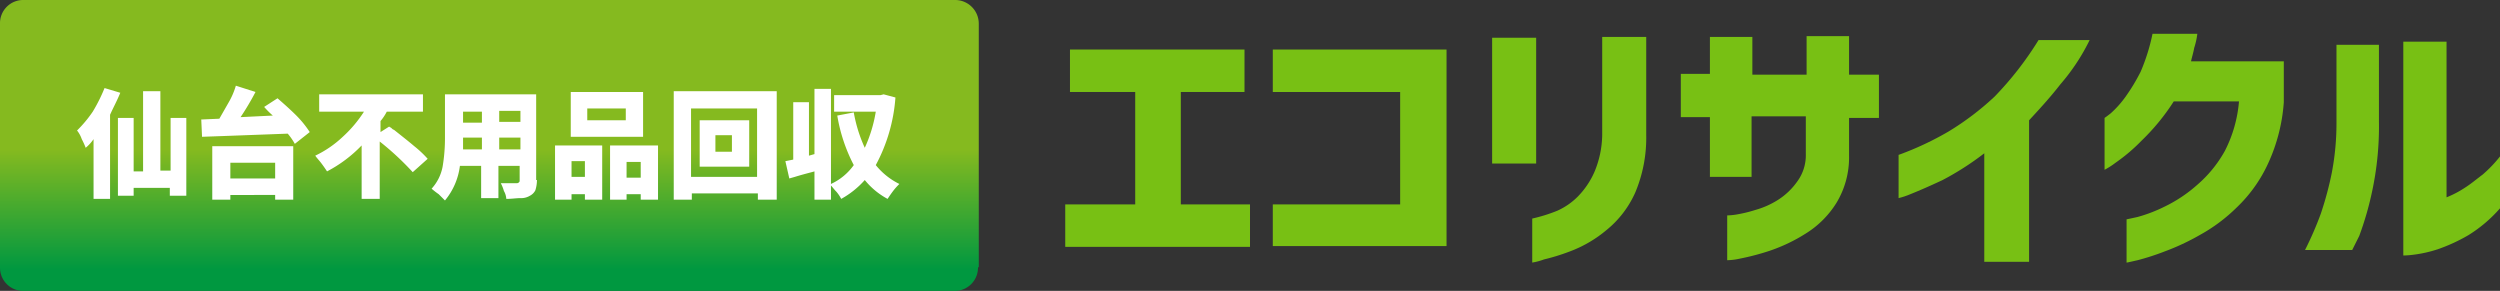 <svg xmlns="http://www.w3.org/2000/svg" xmlns:xlink="http://www.w3.org/1999/xlink" width="318" height="37" viewBox="0 0 318 37">
  <rect x="0" y="0" width="318" height="37" fill="#333333" stroke="none"/>
  <defs>
    <linearGradient id="linear-gradient" x1="0.499" y1="0.172" x2="0.499" y2="0.926" gradientUnits="objectBoundingBox">
      <stop offset="0.454" stop-color="#85ba1f"/>
      <stop offset="1" stop-color="#009840"/>
    </linearGradient>
  </defs>
  <g id="グループ_1893" data-name="グループ 1893" transform="translate(-120 -21982)">
    <path id="パス_2032" data-name="パス 2032" d="M125.4,35.6a2.946,2.946,0,0,1-3,3H4a2.946,2.946,0,0,1-3-3V4.6a2.946,2.946,0,0,1,3-3H122.5a3.009,3.009,0,0,1,3,3v31Z" transform="translate(119 21980.4)" fill="url(#linear-gradient)"/>
    <path id="パス_2033" data-name="パス 2033" d="M16.3,13.4c-.4,1-.9,1.9-1.3,2.8V26.9H12.9V19.3a5.241,5.241,0,0,1-1,1.1,9.744,9.744,0,0,0-.5-1.1,3.581,3.581,0,0,0-.6-1.1,15.912,15.912,0,0,0,2-2.4,20.988,20.988,0,0,0,1.5-3Zm6.3,3.2h2.1v9.9H22.6v-1H18v1H16V16.6h2v6.8h1.2V13.2h2.2V23.3h1.3V16.6Z" transform="translate(119 21980.4)" fill="#fff"/>
    <path id="パス_2034" data-name="パス 2034" d="M36.3,14.1c.8.7,1.6,1.4,2.4,2.2a13.017,13.017,0,0,1,1.7,2.1l-1.9,1.5a7.7,7.7,0,0,0-.9-1.3l-8.1.3-2.8.1-.1-2.2,2.3-.1,1.2-2.1a9.493,9.493,0,0,0,.9-2.1l2.5.8a33.713,33.713,0,0,1-1.9,3.2l4.1-.2a11.09,11.09,0,0,1-1.1-1.1ZM28,27V20.2H38.3V27H36v-.6H30.3V27Zm8-4.7H30.3v2H36Z" transform="translate(119 21980.4)" fill="#fff"/>
    <path id="パス_2035" data-name="パス 2035" d="M50.5,17.7c.1.1.2.1.3.2s.2.2.3.2c1,.8,1.9,1.5,2.6,2.1a13.59,13.59,0,0,1,1.7,1.6l-1.9,1.7a36.034,36.034,0,0,0-4.2-3.9v7.3H47V20.1a16.906,16.906,0,0,1-4.4,3.3c-.2-.3-.4-.6-.7-1s-.6-.7-.8-1A13.633,13.633,0,0,0,44.6,19a15.837,15.837,0,0,0,2.7-3.2H41.6V13.6H54.8v2.2H50.2a6.224,6.224,0,0,1-.8,1.2v1.4Z" transform="translate(119 21980.4)" fill="#fff"/>
    <path id="パス_2036" data-name="パス 2036" d="M69.3,24.5a4.438,4.438,0,0,1-.2,1.3,1.576,1.576,0,0,1-.7.7,2.133,2.133,0,0,1-1.2.3c-.5,0-1.1.1-1.8.1a2.236,2.236,0,0,0-.3-1,5.133,5.133,0,0,0-.4-1h2a.367.367,0,0,0,.3-.1c.1-.1.1-.1.1-.3V22.7H64.4v4.1H62.2V22.7H59.5a8.537,8.537,0,0,1-1.9,4.4l-.8-.8a9.684,9.684,0,0,1-.9-.7,5.727,5.727,0,0,0,1.4-2.8,21.694,21.694,0,0,0,.3-3.8V13.6H69.2V24.5Zm-7-3.9V19.1H59.9v1.5Zm0-4.8H59.9v1.4h2.4Zm4.9,1.3V15.7H64.5v1.4Zm-2.7,3.5h2.7V19.1H64.5Z" transform="translate(119 21980.4)" fill="#fff"/>
    <path id="パス_2037" data-name="パス 2037" d="M71.6,27V20.1h6V27H75.4v-.7H73.7V27ZM82.8,13.3V19H73.6V13.3Zm-7.4,8.8H73.7v2h1.7Zm5.2-5.2V15.4H75.7v1.5Zm-2,3.2h6.1V27H82.5v-.7H80.7V27H78.6Zm2.1,4.1h1.8v-2H80.7Z" transform="translate(119 21980.4)" fill="#fff"/>
    <path id="パス_2038" data-name="パス 2038" d="M86.7,13.2H99.8V27H97.4v-.8H89V27H86.7V13.2Zm2.2,10.9h8.4V15.4H88.9ZM90,16.9h6.3v5.9H90Zm4.1,4V18.8H92v2.1Z" transform="translate(119 21980.4)" fill="#fff"/>
    <path id="パス_2039" data-name="パス 2039" d="M114.9,14a21.364,21.364,0,0,1-2.5,8.6,8.855,8.855,0,0,0,3,2.4,8.176,8.176,0,0,0-.8.9c-.3.4-.5.7-.7,1a9.551,9.551,0,0,1-2.9-2.4,11.33,11.33,0,0,1-3,2.4,4.7,4.7,0,0,0-.6-.9c-.3-.3-.5-.6-.7-.8V27h-2.1V23.4c-.3.1-1.2.3-2.5.7l-.7.2-.5-2.2,1-.2V14.6h2v6.8l.7-.2V12.9h2.1V25a7.344,7.344,0,0,0,2.9-2.4,21.08,21.08,0,0,1-2.1-6.3l2.1-.4a18.3,18.3,0,0,0,1.4,4.5,17.831,17.831,0,0,0,1.4-4.6h-5.3V13.7H113l.4-.1Z" transform="translate(119 21980.4)" fill="#fff"/>
    <path id="パス_2040" data-name="パス 2040" d="M136.5,33V27.6h8.9V13.3h-8.3V7.9h22.2v5.4h-8.1V27.6H160V33Z" transform="translate(119 21980.4)" fill="#78c014"/>
    <path id="パス_2041" data-name="パス 2041" d="M162.9,33V27.6h16.2V13.3H162.9V7.9H185v25H162.9Z" transform="translate(119 21980.4)" fill="#78c014"/>
    <path id="パス_2042" data-name="パス 2042" d="M190.8,22.4V6.4h5.6v16ZM195.9,35V29.4a20.228,20.228,0,0,0,3.2-1,8.7,8.7,0,0,0,2.6-1.8,10.524,10.524,0,0,0,2.1-3.1,12.582,12.582,0,0,0,1-4.7V6.3h5.6V18.8a17.928,17.928,0,0,1-1.4,7.3,12.873,12.873,0,0,1-3.7,4.8,15.817,15.817,0,0,1-4.4,2.6,26.765,26.765,0,0,1-3.5,1.1A8,8,0,0,1,195.9,35Z" transform="translate(119 21980.4)" fill="#78c014"/>
    <path id="パス_2043" data-name="パス 2043" d="M223.9,24.1h-5.4V16.5h-3.7V11h3.7V6.3h5.4v4.8h6.9V6.2h5.4v4.9H240v5.5h-3.8v4.8a11.143,11.143,0,0,1-1.6,6,12.109,12.109,0,0,1-3.9,3.9,21.28,21.28,0,0,1-4.6,2.2,31.269,31.269,0,0,1-3.8,1,8.186,8.186,0,0,1-1.6.2V29a8.659,8.659,0,0,0,1.1-.1,17.554,17.554,0,0,0,2.5-.6,10.758,10.758,0,0,0,2.9-1.3,8.7,8.7,0,0,0,2.4-2.3,5.625,5.625,0,0,0,1.1-3.5V16.4h-6.9v7.7Z" transform="translate(119 21980.4)" fill="#78c014"/>
    <path id="パス_2044" data-name="パス 2044" d="M260.3,6.7h6.5a25.887,25.887,0,0,1-3.7,5.6c-1.4,1.8-2.8,3.3-4,4.6v18h-5.7V21.1a36.033,36.033,0,0,1-5.3,3.4c-1.7.8-3.1,1.4-4.1,1.8a9.769,9.769,0,0,1-1.5.5V21.3s.6-.2,1.8-.7a38.8,38.8,0,0,0,4.6-2.3,35.528,35.528,0,0,0,5.8-4.4A41.691,41.691,0,0,0,260.3,6.7Z" transform="translate(119 21980.4)" fill="#78c014"/>
    <path id="パス_2045" data-name="パス 2045" d="M274.8,5.9h5.7a9.514,9.514,0,0,1-.4,1.8c-.1.6-.3,1.2-.4,1.7h11.8v5.2a22.318,22.318,0,0,1-2,7.8,18.243,18.243,0,0,1-4,5.6,21.235,21.235,0,0,1-4.7,3.5,29.549,29.549,0,0,1-4.5,2.1,31.929,31.929,0,0,1-3.4,1.1c-.9.2-1.3.3-1.4.3V29.5s.5-.1,1.4-.3a18.967,18.967,0,0,0,3.4-1.3,17.981,17.981,0,0,0,4.2-2.8,15.767,15.767,0,0,0,3.5-4.3,16.825,16.825,0,0,0,1.8-6.3h-8.3a27.429,27.429,0,0,1-4.1,5,22.367,22.367,0,0,1-3.3,2.8,10.239,10.239,0,0,1-1.4.9V16.6s.3-.2.8-.6a12.765,12.765,0,0,0,1.8-2,23.874,23.874,0,0,0,2-3.3A24.759,24.759,0,0,0,274.8,5.9Z" transform="translate(119 21980.4)" fill="#78c014"/>
    <path id="パス_2046" data-name="パス 2046" d="M300.2,33.4h-6a42.877,42.877,0,0,0,2-4.6,42.538,42.538,0,0,0,1.4-5.2,33.4,33.4,0,0,0,.6-6.5V7.3h5.4V17a39.366,39.366,0,0,1-.9,9.1,39.855,39.855,0,0,1-1.6,5.5ZM319,21.5v6.6a17.664,17.664,0,0,1-4,3.4,21.985,21.985,0,0,1-3.9,1.8,16.309,16.309,0,0,1-3.1.7,11.616,11.616,0,0,1-1.3.1V6.9h5.5V26.7a12.676,12.676,0,0,0,2.3-1.2c.8-.5,1.5-1.1,2.3-1.7A16.28,16.28,0,0,0,319,21.5Z" transform="translate(119 21980.4)" fill="#78c014"/>
  </g>
</svg>
